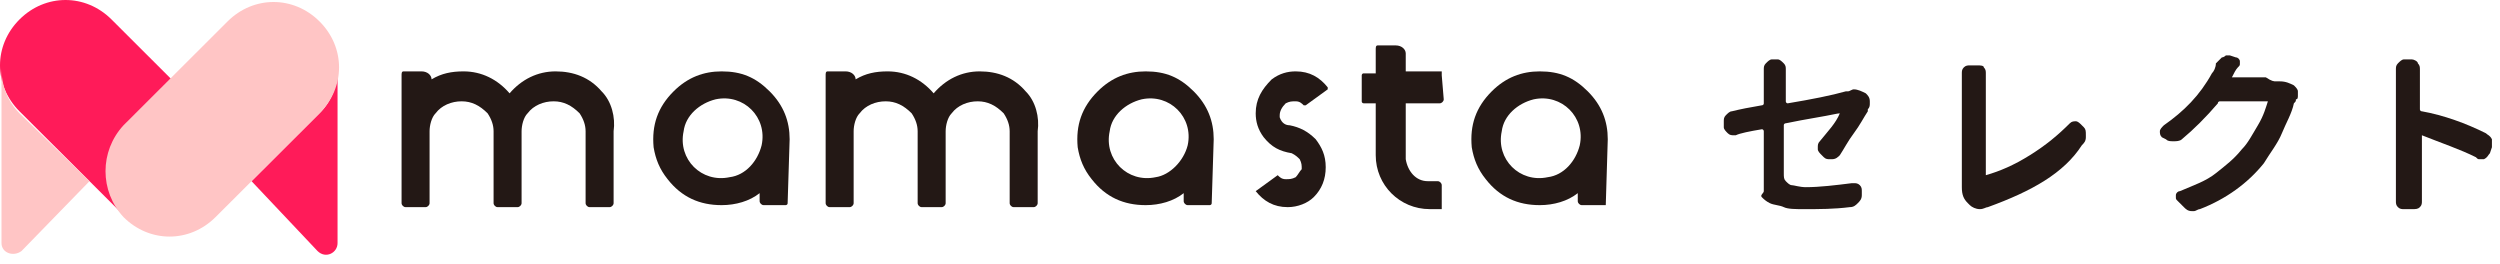 <svg width="199" height="21" viewBox="0 0 199 21" fill="none" xmlns="http://www.w3.org/2000/svg">
<path d="M146.449 12.356C146.29 12.515 146.131 12.674 145.812 12.674H145.653C145.494 12.674 145.334 12.674 145.175 12.515L145.016 12.356C144.857 12.197 144.697 12.038 144.697 11.879C144.697 11.879 144.697 11.879 144.697 11.72C144.697 11.562 144.697 11.403 144.857 11.244C145.494 10.449 146.13 9.813 146.449 9.019C146.29 9.019 145.653 9.178 144.697 9.337C143.742 9.496 142.946 9.655 142.15 9.813C142.15 9.813 141.991 9.813 141.991 9.972V13.786C141.991 14.104 141.991 14.263 142.15 14.422C142.309 14.581 142.468 14.74 142.627 14.74C142.787 14.74 143.264 14.899 143.742 14.899C144.857 14.899 146.131 14.74 147.404 14.581C147.404 14.581 147.404 14.581 147.564 14.581C147.723 14.581 147.882 14.581 148.041 14.74C148.2 14.899 148.2 15.058 148.2 15.217V15.534C148.2 15.852 148.041 16.011 147.882 16.17C147.723 16.329 147.564 16.488 147.245 16.488C145.971 16.647 144.857 16.647 143.583 16.647C142.946 16.647 142.309 16.647 141.991 16.488C141.672 16.329 141.194 16.329 140.876 16.17C140.558 16.011 140.398 15.852 140.239 15.693C140.08 15.534 140.398 15.376 140.398 15.217C140.398 15.058 140.398 14.74 140.398 14.263V10.449C140.398 10.449 140.398 10.29 140.239 10.29C139.284 10.449 138.488 10.608 138.169 10.767H138.01C137.851 10.767 137.691 10.767 137.532 10.608C137.373 10.449 137.214 10.29 137.214 10.131V9.813V9.655C137.214 9.496 137.214 9.337 137.373 9.178C137.532 9.019 137.691 8.86 137.851 8.86C138.488 8.701 139.284 8.542 140.239 8.383C140.239 8.383 140.398 8.383 140.398 8.224V6.317V5.523C140.398 5.364 140.398 5.205 140.558 5.046C140.717 4.887 140.876 4.728 141.035 4.728H141.513C141.672 4.728 141.831 4.887 141.991 5.046C142.15 5.205 142.15 5.364 142.15 5.523V6.476V8.065C142.15 8.065 142.15 8.224 142.309 8.224C144.22 7.906 145.812 7.589 146.927 7.271C147.086 7.271 147.086 7.271 147.086 7.271C147.245 7.271 147.404 7.112 147.564 7.112C147.882 7.112 148.2 7.271 148.519 7.43C148.678 7.589 148.837 7.748 148.837 8.065V8.224C148.837 8.383 148.837 8.542 148.678 8.701C148.678 8.701 148.678 8.701 148.678 8.86C148.36 9.337 148.041 9.972 147.564 10.608C147.086 11.244 146.767 11.879 146.449 12.356Z" fill="#231815"/>
<path d="M158.232 16.488C158.072 16.488 157.913 16.647 157.595 16.647C157.276 16.647 156.958 16.488 156.799 16.329L156.639 16.17C156.321 15.852 156.162 15.534 156.162 14.899C156.162 14.899 156.162 14.899 156.162 14.74V14.581V6.794C156.162 6.476 156.162 6.317 156.162 5.999C156.162 5.999 156.162 5.999 156.162 5.84C156.162 5.682 156.162 5.523 156.321 5.364C156.48 5.205 156.639 5.205 156.799 5.205H157.436C157.595 5.205 157.913 5.205 157.913 5.364C158.072 5.523 158.072 5.682 158.072 5.84C158.072 6.158 158.072 6.317 158.072 6.635V13.945C159.187 13.627 160.302 13.151 161.575 12.356C162.849 11.562 163.805 10.767 164.76 9.813C164.919 9.654 165.078 9.654 165.238 9.654C165.397 9.654 165.556 9.813 165.715 9.972L165.874 10.131C166.034 10.29 166.034 10.449 166.034 10.767C166.034 10.767 166.034 10.767 166.034 10.926C166.034 11.244 165.874 11.402 165.715 11.562C164.282 13.786 161.735 15.216 158.232 16.488C158.391 16.329 158.391 16.329 158.232 16.488C158.391 16.488 158.232 16.488 158.232 16.488Z" fill="#231815"/>
<path d="M181.161 6.476C181.32 6.476 181.32 6.476 181.479 6.476C181.957 6.476 182.275 6.635 182.594 6.794C182.753 6.953 182.912 7.112 182.912 7.271C182.912 7.43 182.912 7.43 182.912 7.589C182.912 7.748 182.912 7.907 182.753 7.907C182.753 8.065 182.753 8.065 182.594 8.224C182.434 9.019 181.957 9.814 181.638 10.608C181.32 11.403 180.683 12.197 180.205 12.992C178.932 14.581 177.18 15.852 175.11 16.647C174.951 16.647 174.792 16.806 174.632 16.806H174.473C174.155 16.806 173.995 16.647 173.836 16.488L173.359 16.011C173.199 15.852 173.199 15.852 173.199 15.693C173.199 15.693 173.199 15.693 173.199 15.534C173.199 15.376 173.359 15.217 173.518 15.217C174.632 14.74 175.588 14.422 176.384 13.786C177.18 13.151 177.817 12.674 178.454 11.879C178.931 11.403 179.25 10.767 179.728 9.972C180.205 9.178 180.365 8.542 180.524 8.065H176.702C176.702 8.065 176.543 8.065 176.543 8.224C175.588 9.337 174.632 10.29 173.677 11.085C173.518 11.244 173.199 11.244 173.04 11.244C172.722 11.244 172.562 11.244 172.403 11.085L172.085 10.926C171.926 10.767 171.926 10.608 171.926 10.449C171.926 10.29 172.085 10.131 172.244 9.972C173.836 8.86 175.11 7.589 176.065 5.841C176.225 5.682 176.384 5.364 176.384 5.046C176.543 4.887 176.702 4.728 176.862 4.569C177.021 4.569 177.18 4.41 177.18 4.41C177.339 4.41 177.339 4.41 177.498 4.41L177.976 4.569C178.135 4.569 178.295 4.728 178.295 4.887V5.046C178.295 5.205 178.295 5.205 178.135 5.364C177.976 5.523 177.817 5.841 177.658 6.158H180.365C180.842 6.476 181.001 6.476 181.161 6.476Z" fill="#231815"/>
<path d="M197.879 10.608C198.038 10.767 198.197 10.767 198.357 11.085C198.357 11.244 198.357 11.244 198.357 11.403C198.357 11.562 198.357 11.562 198.357 11.72L198.197 12.197C198.038 12.356 198.038 12.515 197.72 12.674C197.561 12.674 197.561 12.674 197.401 12.674C197.242 12.674 197.242 12.674 197.083 12.515C195.809 11.879 194.376 11.403 192.784 10.767V14.74V16.011C192.784 16.17 192.784 16.329 192.625 16.488C192.465 16.647 192.306 16.647 191.988 16.647H191.351C191.192 16.647 191.032 16.647 190.873 16.488C190.714 16.329 190.714 16.17 190.714 16.011C190.714 15.534 190.714 15.217 190.714 14.899V6.635C190.714 6.317 190.714 5.999 190.714 5.682C190.714 5.682 190.714 5.682 190.714 5.523C190.714 5.364 190.714 5.205 190.873 5.046C191.032 4.887 191.192 4.728 191.351 4.728H191.988C192.147 4.728 192.465 4.887 192.465 5.046C192.625 5.205 192.625 5.364 192.625 5.523C192.625 5.523 192.625 5.523 192.625 5.682C192.625 5.999 192.625 6.317 192.625 6.635V8.701C192.625 8.701 192.625 8.86 192.784 8.86C194.535 9.178 196.287 9.813 197.879 10.608Z" fill="#231815"/>
<path d="M17.157 17.123C19.227 15.057 19.227 11.879 17.157 9.813L8.877 1.549C6.807 -0.516 3.622 -0.516 1.552 1.549C-0.517 3.615 -0.517 6.794 1.552 8.86L9.832 17.123C11.902 19.189 15.246 19.189 17.157 17.123Z" fill="#FF1B59"/>
<path d="M7.125 14.421L1.552 9.018C0.597 8.065 0.119 6.793 0.119 5.522V19.348C0.119 20.142 1.075 20.46 1.712 19.983L7.125 14.421Z" fill="#FFC5C5"/>
<path d="M20.023 14.421L25.436 9.018C26.392 8.065 26.869 6.793 26.869 5.522V19.348C26.869 20.142 25.914 20.619 25.277 19.983L20.023 14.421Z" fill="#FF1B59"/>
<path d="M47.887 7.271C46.932 6.158 45.658 5.682 44.225 5.682C42.792 5.682 41.518 6.317 40.563 7.43C39.608 6.317 38.334 5.682 36.901 5.682C35.945 5.682 35.149 5.84 34.353 6.317C34.353 5.999 34.035 5.682 33.557 5.682H32.124C31.965 5.682 31.965 5.84 31.965 5.999V10.449V16.17C31.965 16.329 32.124 16.488 32.283 16.488H33.876C34.035 16.488 34.194 16.329 34.194 16.17V11.72V10.449C34.194 9.972 34.353 9.337 34.672 9.019C35.149 8.383 35.945 8.065 36.742 8.065C37.538 8.065 38.175 8.383 38.812 9.019C39.13 9.495 39.289 9.972 39.289 10.449V16.17C39.289 16.329 39.448 16.488 39.608 16.488H41.2C41.359 16.488 41.518 16.329 41.518 16.17V10.449C41.518 9.972 41.678 9.337 41.996 9.019C42.474 8.383 43.27 8.065 44.066 8.065C44.862 8.065 45.499 8.383 46.136 9.019C46.454 9.495 46.614 9.972 46.614 10.449V16.17C46.614 16.329 46.773 16.488 46.932 16.488H48.524C48.684 16.488 48.843 16.329 48.843 16.17V10.449C49.002 9.337 48.684 8.065 47.887 7.271Z" fill="#231815"/>
<path d="M102.502 16.488C101.388 16.488 100.591 16.011 99.954 15.216L101.706 13.945C101.865 14.104 102.024 14.263 102.343 14.263C102.661 14.263 102.821 14.263 103.139 14.104C103.298 13.945 103.457 13.627 103.617 13.468C103.617 13.15 103.617 12.992 103.457 12.674C103.298 12.515 103.139 12.356 102.821 12.197C101.865 12.038 101.228 11.72 100.591 10.926C100.114 10.29 99.954 9.654 99.954 9.019C99.954 7.906 100.432 7.112 101.228 6.317C101.865 5.84 102.502 5.682 103.139 5.682C104.254 5.682 105.05 6.158 105.687 6.953V7.112L103.935 8.383C103.935 8.383 103.935 8.383 103.776 8.383C103.617 8.224 103.457 8.065 103.139 8.065C102.821 8.065 102.661 8.065 102.343 8.224C102.024 8.542 101.865 8.86 101.865 9.178V9.337C102.024 9.813 102.343 9.972 102.661 9.972C103.457 10.131 104.094 10.449 104.731 11.085C105.209 11.72 105.527 12.356 105.527 13.309C105.527 14.263 105.209 15.057 104.572 15.693C104.094 16.17 103.298 16.488 102.502 16.488Z" fill="#231815"/>
<path d="M96.611 11.085C96.611 9.654 96.133 8.383 95.019 7.271C93.904 6.158 92.789 5.682 91.197 5.682C89.764 5.682 88.49 6.158 87.376 7.271C86.102 8.542 85.624 9.972 85.784 11.72C85.943 12.674 86.261 13.468 86.898 14.263C88.013 15.693 89.446 16.329 91.197 16.329C92.312 16.329 93.426 16.011 94.222 15.375V16.011C94.222 16.17 94.382 16.329 94.541 16.329H96.292C96.292 16.329 96.452 16.329 96.452 16.17L96.611 11.085ZM91.993 14.104C89.764 14.581 87.853 12.674 88.331 10.449C88.49 9.178 89.605 8.224 90.879 7.906C93.108 7.43 95.019 9.337 94.541 11.561C94.222 12.833 93.108 13.945 91.993 14.104Z" fill="#231815"/>
<path d="M62.855 11.085C62.855 9.654 62.377 8.383 61.263 7.271C60.148 6.158 59.033 5.682 57.441 5.682C56.008 5.682 54.734 6.158 53.62 7.271C52.346 8.542 51.868 9.972 52.027 11.72C52.187 12.674 52.505 13.468 53.142 14.263C54.257 15.693 55.69 16.329 57.441 16.329C58.556 16.329 59.67 16.011 60.466 15.375V16.011C60.466 16.17 60.626 16.329 60.785 16.329H62.536C62.536 16.329 62.696 16.329 62.696 16.17L62.855 11.085ZM58.078 14.104C55.849 14.581 53.938 12.674 54.416 10.449C54.575 9.178 55.69 8.224 56.963 7.906C59.193 7.43 61.103 9.337 60.626 11.561C60.307 12.833 59.352 13.945 58.078 14.104Z" fill="#231815"/>
<path d="M127.978 11.085C127.978 9.654 127.501 8.383 126.386 7.271C125.272 6.158 124.157 5.682 122.565 5.682C121.132 5.682 119.858 6.158 118.743 7.271C117.469 8.542 116.992 9.972 117.151 11.72C117.31 12.674 117.629 13.468 118.266 14.263C119.38 15.693 120.813 16.329 122.565 16.329C123.679 16.329 124.794 16.011 125.59 15.375V16.011C125.59 16.17 125.749 16.329 125.908 16.329H127.819L127.978 11.085ZM123.202 14.104C120.972 14.581 119.062 12.674 119.539 10.449C119.699 9.178 120.813 8.224 122.087 7.906C124.316 7.43 126.227 9.337 125.749 11.561C125.431 12.833 124.475 13.945 123.202 14.104Z" fill="#231815"/>
<path d="M9.832 17.282C11.902 19.348 15.087 19.348 17.157 17.282L25.436 9.019C27.506 6.953 27.506 3.774 25.436 1.708C23.366 -0.357 20.182 -0.357 18.112 1.708L9.832 9.972C7.921 12.038 7.921 15.216 9.832 17.282Z" fill="#FFC5C5"/>
<path d="M81.643 7.271C80.688 6.158 79.414 5.682 77.981 5.682C76.548 5.682 75.274 6.317 74.319 7.43C73.364 6.317 72.09 5.682 70.657 5.682C69.701 5.682 68.905 5.84 68.109 6.317C68.109 5.999 67.791 5.682 67.313 5.682H65.88C65.721 5.682 65.721 5.84 65.721 5.999V10.449V16.17C65.721 16.329 65.88 16.488 66.039 16.488H67.631C67.791 16.488 67.95 16.329 67.95 16.17V11.72V10.449C67.95 9.972 68.109 9.337 68.427 9.019C68.905 8.383 69.701 8.065 70.498 8.065C71.294 8.065 71.93 8.383 72.567 9.019C72.886 9.495 73.045 9.972 73.045 10.449V16.17C73.045 16.329 73.204 16.488 73.364 16.488H74.956C75.115 16.488 75.274 16.329 75.274 16.17V10.449C75.274 9.972 75.433 9.337 75.752 9.019C76.23 8.383 77.026 8.065 77.822 8.065C78.618 8.065 79.255 8.383 79.892 9.019C80.21 9.495 80.37 9.972 80.37 10.449V16.17C80.37 16.329 80.529 16.488 80.688 16.488H82.28C82.439 16.488 82.599 16.329 82.599 16.17V10.449C82.758 9.337 82.439 8.065 81.643 7.271Z" fill="#231815"/>
<path d="M114.763 5.999C114.763 5.999 114.922 5.999 114.763 5.999L114.922 7.906C114.922 8.065 114.763 8.224 114.603 8.224H111.897V12.674C112.056 13.627 112.693 14.422 113.648 14.422H114.444C114.604 14.422 114.763 14.581 114.763 14.739V16.329C114.763 16.488 114.763 16.488 114.763 16.488V16.646H113.807C111.419 16.646 109.508 14.739 109.508 12.356V9.654V8.224H108.553C108.553 8.224 108.394 8.224 108.394 8.065V5.999C108.394 5.999 108.394 5.84 108.553 5.84H109.508V3.933C109.508 3.774 109.508 3.615 109.668 3.615H111.101C111.578 3.615 111.897 3.933 111.897 4.251V5.681H114.763V5.999Z" fill="#231815"/>
</svg>

